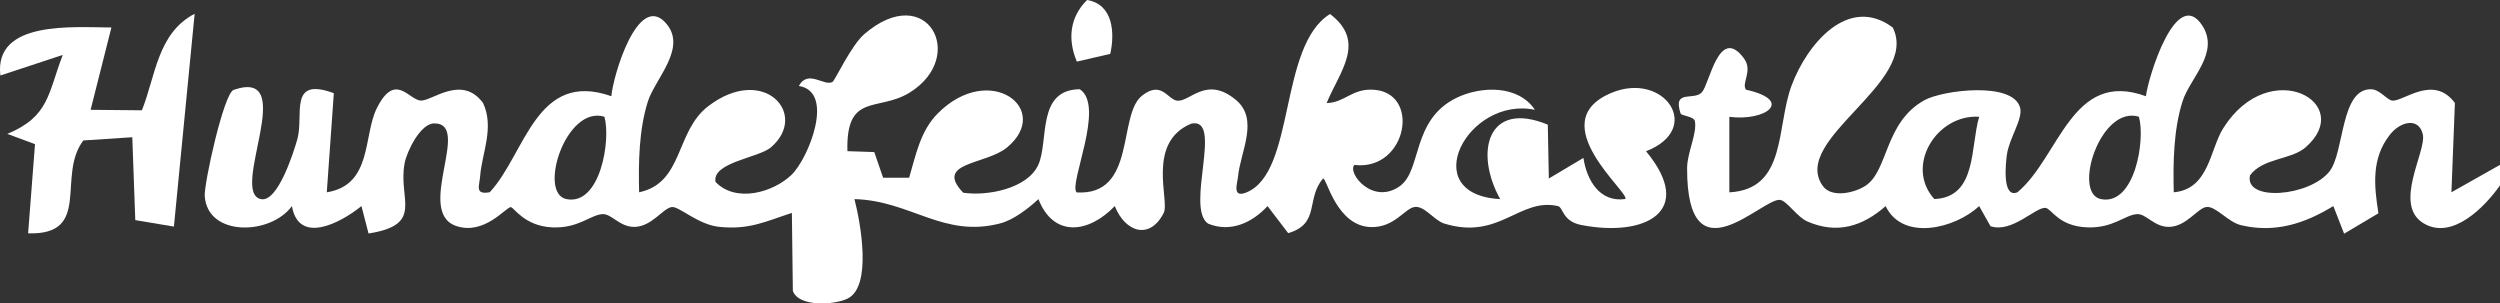 <svg xmlns="http://www.w3.org/2000/svg" id="Ebene_1" data-name="Ebene 1" viewBox="0 0 359.24 43.61"><rect x="0" y="0" width="359.24" height="43.61" fill="#333333" stroke="none"/><defs><style>      .cls-1 {        fill: #fff;      }    </style></defs><path class="cls-1" d="M359.24,26.64c-2.13,3.02-6.82,7.94-10.98,5.45-4.45-2.67.43-10.31-.11-12.77s-3.19-1.94-4.74.05c-2.67,3.4-2.27,7.3-1.64,11.28l-4.93,2.93-1.55-3.97c-4.09,2.51-8.37,3.91-13.26,2.75-1.92-.46-3.67-2.82-5.01-2.61-1.25.19-2.84,2.76-5.25,2.85-2.22.08-3.38-1.95-4.73-1.83-1.76.15-3.42,2.06-7.17,1.9-4.13-.18-5.08-2.72-5.95-2.8-1.42-.13-4.8,3.66-7.89,2.64l-1.63-2.89c-3.5,3.25-11.01,5.07-13.44,0-3.31,2.9-6.97,4.07-11.24,2.21-1.47-.64-2.93-2.93-3.89-3.1-2.5-.44-13.43,11.91-13.4-4.55,0-2.27,1.45-4.94,1.12-6.76-.13-.71-1.94-.76-2.06-1.12-1.17-3.59,1.99-1.73,3.1-3.08s2.46-9.6,6-4.84c1.35,1.81-.42,3.57.31,4.51,6.98,1.56,2.8,4.57-2.4,3.9v10.85c8.28-.44,6.71-9.35,8.94-15.34s8.17-13.08,14.54-8.35c3.95,7.9-14.77,16.09-10.06,22.76,1.25,1.77,4.53,1.03,6.12,0,3.33-2.14,2.71-9.1,8.49-12.31,2.61-1.45,12.79-2.75,13.76,1.11.4,1.59-1.56,4.34-1.9,6.67-.15,1.03-.78,6.4,1.51,5.45,6.06-5.07,7.81-17.71,18.46-13.8.34-2.82,4.36-15.83,8.08-10.19,2.59,3.93-1.74,7.53-2.82,10.93-1.29,4.06-1.37,8.83-1.26,13.06,5.08-.44,5.18-6.15,7.12-9.22,6.68-10.58,19.17-3.58,11.79,2.79-2.06,1.78-6.09,1.49-7.95,3.99-.87,3.84,8.56,3.07,11.42-.56,2.17-2.75,1.54-11.97,6.03-11.8,1.24.05,2.24,1.57,3.02,1.63,1.58.13,5.9-3.81,8.97.34l-.5,12.83,6.98-3.94v2.96ZM284.4,16.78c-6.12-.4-10.72,7.1-6.45,11.82,6.17-.25,5.15-7.48,6.45-11.82ZM307.35,16.77c-5.55-1.68-9.58,11.01-5.46,11.84,4.88.98,6.42-8.54,5.46-11.84Z"></path><path class="cls-1" d="M95.58,3.21c3.35,3.55-1.45,8.1-2.48,11.36-1.29,4.06-1.37,8.83-1.26,13.06,6.4-1.35,5.18-8.75,9.93-12.37,8.01-6.12,14.54,1.22,8.99,5.93-1.74,1.48-8.5,2.16-7.94,4.95,2.92,3.06,8.3,1.51,10.92-1.02,2.43-2.34,6.31-11.94,1.05-12.77,1.32-2.43,3.66.11,4.84-.58.36-.21,2.66-5.23,4.58-6.88,8.99-7.71,14.88,3.22,6.51,8.41-4.52,2.81-9.18-.08-8.95,8.42l3.86.13,1.27,3.69h3.74c.95-3.23,1.61-6.73,4.11-9.24,7.51-7.54,16.56-.55,9.94,4.9-3.04,2.5-10.5,2.08-6.28,6.49,3.46.52,9.24-.58,10.79-4.01s-.29-10.79,5.96-10.86c3.71,2.42-1.65,13.65-.45,14.83,8.63.5,5.86-11.1,9.39-13.9,2.84-2.25,3.7.61,5.09.72,1.83.15,4.19-3.64,8.42-.1,3.36,2.81.61,7.46.28,11.06-.09.92-.89,3.09,1.24,2.21,7.08-2.94,4.57-21.04,11.99-25.63,5.27,4.01,1.38,8.25-.49,12.8,2.55-.07,3.54-1.96,6.41-1.93,7.27.08,5.23,11.73-2.42,10.82-1.07,1.15,2.66,5.85,6.56,3.02,3.16-2.29,1.63-9.52,8.13-12.67,3.55-1.72,8.88-1.84,11.25,1.73-9.66-2.02-17.15,12.18-4.99,12.83-3.74-6.72-1.83-14.28,6.84-10.7l.15,7.74,4.97-2.96c.47,3.13,2.29,6.42,6,5.91.93-.72-12.09-11.03-1.97-15.26,7.57-3.16,13.3,5.16,4.97,8.39,7.18,8.67-.15,12.38-9.3,10.6-2.75-.53-2.58-2.54-3.37-2.72-5.52-1.25-8.4,4.96-16.33,2.51-1.45-.45-2.84-2.59-4.26-2.38s-2.86,2.93-6.19,2.89c-5.07-.06-6.47-7.19-6.96-6.98-2.51,2.9-.37,6.49-5.01,7.85l-2.97-3.89c-2.23,2.42-5.34,3.84-8.55,2.52-3.31-2.31,2.27-15.34-2.4-14.37-6.51,2.69-3.09,11.1-3.96,12.82-1.98,3.92-5.52,2.84-7.04-.97-3.74,3.91-8.8,4.57-10.97-1-1.44,1.34-3.57,2.98-5.46,3.48-8.21,2.16-12.88-3.27-20.98-3.48.88,3.39,2.57,12.58-1,14.3-2.04.98-7.08,1.17-7.85-1.12l-.14-11.2c-3.87,1.26-6.14,2.46-10.49,2-3.02-.32-5.75-3-6.79-2.84-1.25.2-2.84,2.76-5.25,2.85-2.22.08-3.38-1.95-4.73-1.83-1.76.15-3.42,2.06-7.17,1.9-4-.17-5.53-2.9-5.96-2.91-.7,0-3.81,4.09-7.85,2.71-5.95-2.04,2.31-14.76-3.15-14.74-1.99,0-3.93,4.02-4.25,5.69-1.02,5.18,2.92,8.85-5.19,10.13l-1.02-3.94c-3.09,2.5-9.03,5.56-9.99,0-3.09,4.23-12.16,4.43-12.53-1.46-.11-1.74,2.73-14.75,4.16-15.24,9.49-3.25-.68,14.72,3.91,15.7,2.45.53,4.76-6.92,5.24-8.61.97-3.44-1.35-9.05,5.24-6.61l-1.01,14.24c6.58-1.04,5.21-8.16,7.2-12.11,2.62-5.21,4.55-1.21,6.28-1.07,1.58.13,5.9-3.81,8.97.34,1.66,3.51-.16,7.23-.41,10.48-.11,1.48-.82,2.74,1.38,2.35,5.14-5.55,6.66-17.6,17.47-13.8.23-2.87,3.76-14.83,7.74-10.61ZM86.85,16.77c-5.55-1.68-9.58,11.01-5.46,11.84,4.88.98,6.42-8.54,5.46-11.84Z"></path><path class="cls-1" d="M24.99,32.56l-5.55-.93-.43-11.91-7.03.46c-3.89,5.07,1.32,13.63-7.94,13.35l.99-12.82-3.98-1.47c6.04-2.51,5.83-5.8,7.97-11.35L.05,10.85C-.87,2.9,10.5,3.93,16.01,3.95l-2.99,11.83,7.37.07c1.96-4.88,2.22-11.08,7.58-13.87l-2.98,30.59Z"></path><path class="cls-1" d="M159.54,7.74l-4.8,1.11c-1.32-3.11-1.07-6.36,1.47-8.85,3.76.62,4,4.75,3.33,7.74Z"></path></svg>